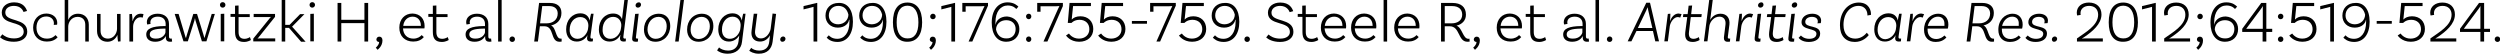 <!-- Generator: Adobe Illustrator 22.1.0, SVG Export Plug-In  -->
<svg version="1.1"
	 xmlns="http://www.w3.org/2000/svg" xmlns:xlink="http://www.w3.org/1999/xlink" xmlns:a="http://ns.adobe.com/AdobeSVGViewerExtensions/3.0/"
	 x="0px" y="0px" width="1275.3px" height="27.5px" viewBox="0 0 1275.3 27.5" style="enable-background:new 0 0 1275.3 27.5;"
	 xml:space="preserve">
<defs>
</defs>
<g>
	<path d="M7.1,3C4.5,3,2.7,4.3,2.7,6.4c0,5.1,11.2,2.4,11.2,9.8c0,3-2.6,5.1-6.8,5.1c-3.7,0-6-1.3-7.1-2.3l1.2-1.5
		c0.9,0.8,2.7,2.1,6,2.1c3.1,0,4.9-1.4,4.9-3.4c0-5.9-11.2-2.9-11.2-9.8c0-3.1,2.6-5.2,6.3-5.2c4.8,0,6.1,3,6.6,4.4l-1.8,0.5
		C11.7,5.2,10.5,3,7.1,3z"/>
	<path d="M29.2,11.7c0,0.5-0.1,0.9-0.1,0.9l-1.7,0.1c0-0.1,0.1-0.4,0.1-0.8c0-2-1.5-3.5-3.9-3.5c-3,0-5,2.2-5,5.7
		c0,3.4,2,5.6,5.3,5.6c2.4,0,3.7-1,4.4-1.8l1.1,1.1c-1.3,1.5-3.2,2.2-5.5,2.2c-4.3,0-7-2.9-7-7.1c0-4.3,2.8-7.2,6.8-7.2
		C27.1,7,29.2,9,29.2,11.7z"/>
	<path d="M45.3,12.6v8.6h-1.8v-8.6c0-2.4-1.4-4-3.9-4c-3.2,0-4.8,2.8-4.8,5v7.6h-1.8V0h1.8v10.2C35.5,8.5,37.2,7,39.8,7
		C43.2,7,45.3,9.3,45.3,12.6z"/>
	<path d="M61.5,7.1v14l-1.3,0.1c-0.2-1.2-0.3-2.7-0.3-3.4h0c-0.8,1.9-2.5,3.5-5.1,3.5c-3.3,0-5.3-2.2-5.3-5.5V7.1h1.8v8.6
		c0,2.4,1.3,4,3.8,4c3,0,4.6-2.9,4.6-5V7.1H61.5z"/>
	<path d="M73.2,7.2L72.8,9c-0.2-0.1-0.7-0.2-1.2-0.2c-2.1,0-3.7,2.4-3.7,4.8v7.6H66v-14l1.3-0.1c0.2,1.2,0.3,2.7,0.3,3.6h0.1
		c0.5-1.9,1.8-3.7,4-3.7C72.3,7,72.9,7.1,73.2,7.2z"/>
	<path d="M87.8,21.2c0,0-0.5,0.1-1.1,0.1c-1.2,0-2.1-0.6-2.1-2.1v-0.7h-0.1c-0.5,1-2,2.8-5.3,2.8c-3,0-4.6-1.5-4.6-3.7
		c0-3.1,3.2-4.2,9-4.3l0.9,0v-1.1c0-2.2-1.4-3.7-4-3.7c-2.3,0-3.8,1.1-3.8,2.9c0,0.4,0.1,0.7,0.1,0.8l-1.7,0.3c0,0-0.2-0.5-0.2-1.2
		c0-2.5,2.2-4.3,5.5-4.3c3.6,0,5.8,2,5.8,5.2v6.4c0,0.8,0.3,1.1,0.9,1.1c0.2,0,0.4,0,0.5-0.1L87.8,21.2z M84.4,16.4v-1.8l-0.9,0
		c-4.7,0.1-7.1,0.8-7.1,2.9c0,1.4,1,2.2,3.1,2.2C83,19.8,84.4,17.3,84.4,16.4z"/>
	<path d="M109.6,7.1l-4.3,14H103l-3.3-10.7c-0.1-0.3-0.2-0.8-0.2-1h-0.1c0,0.2-0.2,0.7-0.2,1l-3.4,10.7h-2.2l-4.5-14h2l3.3,11.1
		c0.1,0.5,0.3,1,0.4,1.1h0.1c0-0.1,0.2-0.7,0.3-1.1l3.4-11.1h1.9l3.4,11c0.1,0.4,0.2,1,0.3,1.2h0.1c0.1-0.1,0.2-0.7,0.4-1.2l3.3-11
		H109.6z"/>
	<path d="M113.6,3.9c-0.8,0-1.4-0.6-1.4-1.4c0-0.8,0.6-1.4,1.4-1.4c0.8,0,1.4,0.6,1.4,1.4C115,3.3,114.4,3.9,113.6,3.9z M112.6,7.1
		l1.8-0.1v14.1h-1.8V7.1z"/>
	<path d="M128,20.4c0,0-1.4,1-3.5,1c-3.3,0-4.6-1.7-4.6-5.1V8.6h-2.3V7.1h2.3V2.9l1.8-0.1v4.4h5.7v1.5h-5.7v7.6c0,2.3,0.9,3.5,3,3.5
		c1.7,0,2.8-0.9,2.8-0.9L128,20.4z"/>
	<path d="M129.2,19.7l8.4-10.4c0.3-0.3,0.4-0.5,0.6-0.6l0-0.1c-0.2,0.1-0.6,0.1-1,0.1h-7.8V7.1h10.9v1.5l-8.1,10.1
		c-0.4,0.5-0.5,0.7-0.8,0.9l0,0.1c0.2-0.1,0.5-0.1,1-0.1h8v1.5h-11.2V19.7z"/>
	<path d="M147.4,14.2h-1.9v7h-1.8V0h1.8v12.7h2.2l5.4-5.5h2.2l-6.3,6.4l6.9,7.7h-2.3L147.4,14.2z"/>
	<path d="M159.3,3.9c-0.8,0-1.4-0.6-1.4-1.4c0-0.8,0.6-1.4,1.4-1.4c0.8,0,1.4,0.6,1.4,1.4C160.7,3.3,160,3.9,159.3,3.9z M158.3,7.1
		l1.8-0.1v14.1h-1.8V7.1z"/>
	<path d="M187.8,1.5v19.7h-1.9v-9.4h-11.8v9.4h-1.9V1.5h1.9v8.6h11.8V1.5H187.8z"/>
	<path d="M193.5,18.7c1,0,1.6,0.7,1.6,1.9c0,3.1-2.5,4.8-2.5,4.8l-0.9-1.1c0,0,1.7-1.3,1.7-2.9c-0.8,0-1.4-0.5-1.4-1.3
		C192.1,19.3,192.6,18.7,193.5,18.7z"/>
	<path d="M216.6,13.3c0,0.8-0.1,1.2-0.1,1.2h-10.9c0.1,3.2,2.2,5.2,5.3,5.2c2,0,3.4-0.9,4.2-1.8l1.1,1c-1.3,1.6-3.2,2.3-5.4,2.3
		c-4.3,0-7.1-2.8-7.1-7.1c0-4.3,2.8-7.2,6.7-7.2C214.3,7,216.6,9.6,216.6,13.3z M205.7,13.2h9v-0.1c0-2.8-1.7-4.6-4.2-4.6
		C207.9,8.5,206,10.4,205.7,13.2z"/>
	<path d="M228.9,20.4c0,0-1.4,1-3.5,1c-3.3,0-4.6-1.7-4.6-5.1V8.6h-2.3V7.1h2.3V2.9l1.8-0.1v4.4h5.7v1.5h-5.7v7.6
		c0,2.3,0.9,3.5,3,3.5c1.7,0,2.8-0.9,2.8-0.9L228.9,20.4z"/>
	<path d="M250.7,21.2c0,0-0.5,0.1-1.1,0.1c-1.2,0-2.1-0.6-2.1-2.1v-0.7h-0.1c-0.5,1-2,2.8-5.3,2.8c-3,0-4.6-1.5-4.6-3.7
		c0-3.1,3.2-4.2,9-4.3l0.9,0v-1.1c0-2.2-1.4-3.7-4-3.7c-2.3,0-3.8,1.1-3.8,2.9c0,0.4,0.1,0.7,0.1,0.8l-1.7,0.3c0,0-0.2-0.5-0.2-1.2
		c0-2.5,2.2-4.3,5.5-4.3c3.6,0,5.8,2,5.8,5.2v6.4c0,0.8,0.3,1.1,0.9,1.1c0.2,0,0.4,0,0.5-0.1L250.7,21.2z M247.4,16.4v-1.8l-0.9,0
		c-4.7,0.1-7.1,0.8-7.1,2.9c0,1.4,1,2.2,3.1,2.2C246,19.8,247.4,17.3,247.4,16.4z"/>
	<path d="M254.1,0h1.8v21.2h-1.8V0z"/>
	<path d="M261.3,18.6c0.8,0,1.4,0.6,1.4,1.4s-0.6,1.4-1.4,1.4s-1.4-0.6-1.4-1.4S260.6,18.6,261.3,18.6z"/>
	<path d="M286.5,19.7l0,1.5c0,0-0.5,0.1-1.1,0.1c-4.8,0-2.5-7.9-7.7-7.9h-2.3l-1,7.8h-1.9L275,1.5h5.5c3.7,0,5.9,1.8,5.9,5.1
		c0,3.5-2.2,5.7-5.3,6.4c2.7,1.1,2.2,6.7,4.9,6.7C286.3,19.8,286.5,19.7,286.5,19.7z M278.9,11.9c3.1,0,5.6-1.8,5.6-5
		c0-2.4-1.6-3.8-4.3-3.8h-3.6l-1.1,8.8H278.9z"/>
	<path d="M301.2,18.6c-0.1,0.8,0.1,1.1,0.8,1.1c0.1,0,0.3,0,0.5-0.1l-0.1,1.5c0,0-0.6,0.1-1.1,0.1c-1.2,0-2-0.6-1.8-2.1l0.2-1.2h0
		c-1,1.9-2.9,3.3-5.5,3.3c-3.3,0-5.4-2.4-5.4-6.2c0-4.8,3.1-8.2,7.3-8.2c2.7,0,4.3,1.6,4.7,3.7h0c0.1-0.9,0.4-2.4,0.7-3.5h1.3
		L301.2,18.6L301.2,18.6z M294.6,19.8c2.9,0,4.8-2.6,5.3-4.7l0.1-0.7l0.1-0.8l0,0.1c0.3-2.2-0.9-5-4.1-5c-3.1,0-5.4,2.7-5.4,6.5
		C290.5,17.9,292.1,19.8,294.6,19.8L294.6,19.8z"/>
	<path d="M318,18.6c-0.1,0.8,0.1,1.1,0.8,1.1c0.1,0,0.3,0,0.5-0.1l-0.1,1.5c0,0-0.6,0.1-1.1,0.1c-1.2,0-2-0.6-1.8-2.1l0.2-1.2h-0.1
		c-1,1.9-2.9,3.3-5.5,3.3c-3.3,0-5.4-2.4-5.4-6.1c0-4.9,3.1-8.2,7.3-8.2c2.4,0,3.9,1.2,4.5,2.9l1.2-9.8h1.8L318,18.6L318,18.6z
		 M311.4,19.8c3.1,0,5-2.9,5.3-5v0l0.2-1.3c0.3-2.2-1-4.9-4.1-4.9c-3.1,0-5.4,2.7-5.4,6.5C307.3,17.9,308.8,19.8,311.4,19.8
		L311.4,19.8z"/>
	<path d="M324.4,18.9c-0.1,0.6,0.2,0.8,0.6,0.8c0.2,0,0.4,0,0.5-0.1l-0.1,1.6c-0.3,0.1-0.6,0.1-1.2,0.1c-1.3,0-1.9-0.7-1.7-2
		L324,7.1l1.8-0.1L324.4,18.9z M327,2.4c0,0.9-0.8,1.5-1.6,1.5c-0.7,0-1.2-0.5-1.2-1.2c0-0.8,0.8-1.5,1.6-1.5
		C326.5,1.1,327,1.7,327,2.4L327,2.4z"/>
	<path d="M336.1,7c3.6,0,5.8,2.5,5.8,6.2c0,4.8-3.2,8.1-7.6,8.1c-3.6,0-5.8-2.5-5.8-6.2C328.5,10.4,331.7,7,336.1,7L336.1,7z
		 M334.5,19.8c3.2,0,5.6-2.7,5.6-6.4c0-2.9-1.6-4.8-4.2-4.8c-3.2,0-5.6,2.8-5.6,6.5C330.4,17.9,331.9,19.8,334.5,19.8L334.5,19.8z"
		/>
	<path d="M347.1,0h1.8l-2.7,21.2h-1.8L347.1,0z"/>
	<path d="M358.1,7c3.6,0,5.8,2.5,5.8,6.2c0,4.8-3.2,8.1-7.6,8.1c-3.6,0-5.8-2.5-5.8-6.2C350.5,10.4,353.7,7,358.1,7L358.1,7z
		 M362.1,13.4c0-2.9-1.6-4.8-4.2-4.8c-3.2,0-5.6,2.8-5.6,6.5c0,2.9,1.6,4.8,4.2,4.8C359.7,19.8,362.1,17.1,362.1,13.4z"/>
	<path d="M380.3,7.1l-1.8,14.3c-0.4,3.7-3.2,6-7.3,6c-3.1,0-4.8-1.2-5.4-1.7l1-1.5c0.8,0.8,2.5,1.6,4.6,1.6c3,0,4.9-1.6,5.3-4.5
		l0.4-3.2c-1.1,1.8-2.9,3.1-5.3,3.1c-3.3,0-5.4-2.4-5.4-6.2c0-4.8,3.1-8.2,7.3-8.2c2.7,0,4.3,1.6,4.7,3.7h0c0.1-0.9,0.4-2.4,0.7-3.5
		H380.3z M372.3,19.8c3,0,4.9-2.7,5.3-4.8l0.2-1.7c0.2-2.1-1-4.8-4.1-4.8c-3.1,0-5.4,2.7-5.4,6.5C368.2,17.9,369.7,19.8,372.3,19.8
		L372.3,19.8z"/>
	<path d="M395.9,7.1l-1.8,14.3c-0.5,3.6-2.8,6-7,6c-2.8,0-4.3-1.1-4.9-1.5l1-1.5c0.8,0.8,2.3,1.4,4.1,1.4c3.1,0,4.8-1.6,5.1-4.5
		l0.4-3.3h0c-1,1.8-2.7,3.2-5.1,3.2c-3.2,0-4.8-2.2-4.3-5.6l1.1-8.6h1.8l-1.1,8.6c-0.3,2.4,0.8,4,3,4c2.7,0,4.5-2.7,4.9-4.8l1-7.9
		L395.9,7.1z"/>
	<path d="M398,20.1c0-0.8,0.7-1.5,1.5-1.5c0.7,0,1.2,0.6,1.2,1.2c0,0.8-0.7,1.5-1.5,1.5C398.5,21.4,398,20.8,398,20.1L398,20.1z"/>
	<path d="M415,3.5l-5.1,1.3V3.1l6.7-1.6h0.3v19.7H415V3.5z"/>
	<path d="M435.1,11.1c0,6.4-3.1,10.3-7.9,10.3c-3.5,0-5-1.7-5.5-2.2l1.1-1.2c0.3,0.4,1.6,1.8,4.3,1.8c3.7,0,6.2-3.2,6.2-8.5
		c0-0.4,0-0.8,0-1.2l-0.2,0c-0.2,1.7-2,4-5.7,4c-3.7,0-6.3-2.5-6.3-6.1c0-3.9,2.7-6.5,6.7-6.5C432.1,1.3,435.1,4.7,435.1,11.1z
		 M432.8,7.5c-0.7-2.9-2.4-4.5-5.2-4.5c-2.8,0-4.8,2-4.8,4.9c0,2.6,1.9,4.5,4.8,4.5C430.7,12.3,432.7,10.2,432.8,7.5z"/>
	<path d="M452.2,11.1c0,6.4-3.1,10.3-7.9,10.3c-3.4,0-5-1.7-5.5-2.2l1.1-1.2c0.3,0.4,1.6,1.8,4.3,1.8c3.7,0,6.2-3.2,6.2-8.5
		c0-0.4,0-0.8,0-1.2l-0.1,0c-0.2,1.7-2,4-5.7,4c-3.7,0-6.3-2.5-6.3-6.1c0-3.9,2.7-6.5,6.7-6.5C449.2,1.3,452.2,4.7,452.2,11.1z
		 M450,7.5c-0.7-2.9-2.4-4.5-5.2-4.5c-2.8,0-4.8,2-4.8,4.9c0,2.6,1.9,4.5,4.8,4.5C447.9,12.3,449.9,10.2,450,7.5z"/>
	<path d="M455.5,11.4c0-6.7,2.7-10.1,7.4-10.1c4.7,0,7.5,3.5,7.5,10.1c0,6.5-2.8,9.9-7.5,9.9C458.3,21.4,455.5,18,455.5,11.4z
		 M468.5,11.4c0-5.6-2.1-8.5-5.6-8.5c-3.5,0-5.5,2.9-5.5,8.5c0,5.5,2,8.2,5.5,8.2C466.5,19.7,468.5,16.9,468.5,11.4z"/>
	<path d="M475.8,18.7c1,0,1.6,0.7,1.6,1.9c0,3.1-2.5,4.8-2.5,4.8l-0.9-1.1c0,0,1.7-1.3,1.7-2.9c-0.8,0-1.4-0.5-1.4-1.3
		C474.4,19.3,474.9,18.7,475.8,18.7z M475.9,7c0.8,0,1.4,0.6,1.4,1.4s-0.6,1.4-1.4,1.4s-1.4-0.6-1.4-1.4S475.2,7,475.9,7z"/>
	<path d="M485.3,3.5l-5.1,1.3V3.1l6.7-1.6h0.3v19.7h-1.9V3.5z"/>
	<path d="M503.9,3.1L496,21.2h-1.9l7.4-16.6c0.3-0.7,0.6-1.3,0.7-1.4l-0.1-0.1c-0.3,0-1,0.1-1.7,0.1h-7.8V6h-1.7V1.5h13.1V3.1z"/>
	<path d="M520,14.8c0,3.9-2.7,6.5-6.7,6.5c-4.4,0-7.4-3.4-7.4-9.8s3.3-10.3,8.1-10.3c3.4,0,5,1.7,5.5,2.2l-1.1,1.2
		c-0.3-0.4-1.6-1.8-4.3-1.8c-3.7,0-6.3,3.2-6.3,8.5c0,0.4,0,0.8,0,1.2l0.1,0c0.2-1.7,2-4.1,5.8-4.1C517.4,8.7,520,11.2,520,14.8z
		 M518.1,14.8c0-2.7-1.9-4.5-4.8-4.5c-3.1,0-5.2,2.1-5.2,4.8c0.7,2.9,2.4,4.5,5.2,4.5C516.2,19.7,518.1,17.8,518.1,14.8z"/>
	<path d="M524.8,7c0.8,0,1.3,0.6,1.3,1.4s-0.6,1.4-1.3,1.4s-1.4-0.6-1.4-1.4S524,7,524.8,7z M524.8,18.6c0.8,0,1.3,0.6,1.3,1.4
		s-0.6,1.4-1.3,1.4s-1.4-0.6-1.4-1.4S524,18.6,524.8,18.6z"/>
	<path d="M542.2,3.1l-7.9,18.1h-2l7.4-16.6c0.3-0.7,0.6-1.3,0.7-1.4l-0.1-0.1c-0.3,0-1,0.1-1.7,0.1h-7.8V6h-1.7V1.5h13.1V3.1z"/>
	<path d="M556.5,1.5v1.6h-9.1l-0.7,6.8l0.1,0c0.7-0.8,2.2-1.6,4.3-1.6c4,0,6.6,2.6,6.6,6.5c0,3.9-2.9,6.5-7.2,6.5
		c-4.7,0-6.7-3.2-6.7-3.2l1.5-1c0,0,1.6,2.6,5.1,2.6c3.1,0,5.3-1.9,5.3-4.8c0-2.9-2-4.8-5-4.8c-2.8,0-4.1,1.6-4.1,1.6h-1.9l0.9-10.2
		H556.5z"/>
	<path d="M572.9,1.5v1.6h-9.1l-0.7,6.8l0.1,0c0.7-0.8,2.2-1.6,4.3-1.6c4,0,6.6,2.6,6.6,6.5c0,3.9-2.9,6.5-7.2,6.5
		c-4.7,0-6.7-3.2-6.7-3.2l1.5-1c0,0,1.6,2.6,5.1,2.6c3.1,0,5.3-1.9,5.3-4.8c0-2.9-2-4.8-5-4.8c-2.8,0-4.1,1.6-4.1,1.6h-1.9l0.9-10.2
		H572.9z"/>
	<path d="M577.4,10.7h7.7v1.4h-7.7V10.7z"/>
	<path d="M599.7,3.1l-7.9,18.1h-1.9l7.4-16.6c0.3-0.7,0.6-1.3,0.7-1.4l-0.1-0.1c-0.3,0-1,0.1-1.7,0.1h-7.8V6h-1.7V1.5h13.1V3.1z"/>
	<path d="M614.1,1.5v1.6h-9.1l-0.7,6.8l0.1,0c0.7-0.8,2.2-1.6,4.3-1.6c4,0,6.6,2.6,6.6,6.5c0,3.9-2.9,6.5-7.2,6.5
		c-4.7,0-6.7-3.2-6.7-3.2l1.5-1c0,0,1.6,2.6,5.1,2.6c3.1,0,5.3-1.9,5.3-4.8c0-2.9-2-4.8-5-4.8c-2.8,0-4.1,1.6-4.1,1.6h-1.9l0.9-10.2
		H614.1z"/>
	<path d="M632.2,11.1c0,6.4-3.1,10.3-8,10.3c-3.4,0-5-1.7-5.5-2.2l1.1-1.2c0.3,0.4,1.6,1.8,4.3,1.8c3.7,0,6.2-3.2,6.2-8.5
		c0-0.4,0-0.8,0-1.2l-0.2,0c-0.2,1.7-2,4-5.7,4c-3.7,0-6.3-2.5-6.3-6.1c0-3.9,2.7-6.5,6.7-6.5C629.2,1.3,632.2,4.7,632.2,11.1z
		 M629.9,7.5c-0.7-2.9-2.4-4.5-5.2-4.5c-2.8,0-4.8,2-4.8,4.9c0,2.6,1.9,4.5,4.8,4.5C627.8,12.3,629.8,10.2,629.9,7.5z"/>
	<path d="M636.2,18.6c0.8,0,1.4,0.6,1.4,1.4s-0.6,1.4-1.4,1.4s-1.4-0.6-1.4-1.4S635.4,18.6,636.2,18.6z"/>
	<path d="M653,3c-2.6,0-4.4,1.4-4.4,3.5c0,5.1,11.2,2.4,11.2,9.8c0,3-2.6,5.1-6.8,5.1c-3.7,0-6-1.3-7.1-2.3l1.2-1.5
		c0.9,0.8,2.7,2.1,6,2.1c3.1,0,4.9-1.4,4.9-3.4c0-5.9-11.2-2.9-11.2-9.8c0-3.1,2.6-5.2,6.3-5.2c4.8,0,6.1,3,6.6,4.4l-1.8,0.5
		C657.5,5.2,656.3,3,653,3z"/>
	<path d="M672.5,20.4c0,0-1.4,1-3.5,1c-3.3,0-4.6-1.7-4.6-5.1V8.6H662V7.1h2.3V2.9l1.8-0.1v4.4h5.7v1.5h-5.7v7.6
		c0,2.3,0.9,3.5,3,3.5c1.7,0,2.8-0.9,2.8-0.9L672.5,20.4z"/>
	<path d="M686.7,13.3c0,0.8-0.1,1.2-0.1,1.2h-10.9c0.2,3.2,2.2,5.2,5.3,5.2c2,0,3.4-0.9,4.2-1.8l1.1,1c-1.3,1.6-3.2,2.3-5.4,2.3
		c-4.4,0-7.1-2.8-7.1-7.1c0-4.3,2.8-7.2,6.7-7.2C684.3,7,686.7,9.6,686.7,13.3z M675.8,13.2h9v-0.1c0-2.8-1.7-4.6-4.2-4.6
		C678,8.5,676.1,10.4,675.8,13.2z"/>
	<path d="M702.1,13.3c0,0.8-0.1,1.2-0.1,1.2h-10.9c0.1,3.2,2.2,5.2,5.3,5.2c2,0,3.4-0.9,4.2-1.8l1.1,1c-1.3,1.6-3.2,2.3-5.4,2.3
		c-4.4,0-7.1-2.8-7.1-7.1c0-4.3,2.8-7.2,6.7-7.2C699.8,7,702.1,9.6,702.1,13.3z M691.2,13.2h9v-0.1c0-2.8-1.7-4.6-4.2-4.6
		C693.5,8.5,691.6,10.4,691.2,13.2z"/>
	<path d="M705.8,0h1.8v21.2h-1.8V0z"/>
	<path d="M724.1,13.3c0,0.8-0.1,1.2-0.1,1.2h-10.9c0.1,3.2,2.2,5.2,5.3,5.2c2,0,3.4-0.9,4.2-1.8l1.1,1c-1.3,1.6-3.2,2.3-5.4,2.3
		c-4.3,0-7.1-2.8-7.1-7.1c0-4.3,2.8-7.2,6.7-7.2C721.8,7,724.1,9.6,724.1,13.3z M713.2,13.2h9v-0.1c0-2.8-1.7-4.6-4.2-4.6
		C715.4,8.5,713.5,10.4,713.2,13.2z"/>
	<path d="M749.7,21.2c0,0-0.5,0.1-1.1,0.1c-5,0-3.7-7.9-9.1-7.9H737v7.8h-1.9V1.5h5.8c4.3,0,6.9,2,6.9,6c0,3-2,4.9-4.8,5.6
		c3,1.1,3.2,6.7,6.1,6.7c0.3,0,0.5-0.1,0.5-0.1L749.7,21.2z M740.6,11.9c3,0,5.3-1.6,5.3-4.4c0-2.8-1.9-4.4-5.1-4.4H737v8.8H740.6z"
		/>
	<path d="M753.3,18.7c1,0,1.6,0.7,1.6,1.9c0,3.1-2.5,4.8-2.5,4.8l-0.9-1.1c0,0,1.7-1.3,1.7-2.9c-0.8,0-1.4-0.5-1.4-1.3
		C751.9,19.3,752.4,18.7,753.3,18.7z"/>
	<path d="M776.4,13.3c0,0.8-0.1,1.2-0.1,1.2h-10.9c0.2,3.2,2.2,5.2,5.3,5.2c2,0,3.4-0.9,4.2-1.8l1.1,1c-1.3,1.6-3.2,2.3-5.4,2.3
		c-4.4,0-7.1-2.8-7.1-7.1c0-4.3,2.8-7.2,6.7-7.2C774.1,7,776.4,9.6,776.4,13.3z M765.5,13.2h9v-0.1c0-2.8-1.7-4.6-4.2-4.6
		C767.7,8.5,765.8,10.4,765.5,13.2z"/>
	<path d="M788.7,20.4c0,0-1.4,1-3.5,1c-3.3,0-4.6-1.7-4.6-5.1V8.6h-2.3V7.1h2.3V2.9l1.8-0.1v4.4h5.7v1.5h-5.7v7.6
		c0,2.3,0.9,3.5,3,3.5c1.7,0,2.8-0.9,2.8-0.9L788.7,20.4z"/>
	<path d="M810.6,21.2c0,0-0.5,0.1-1.1,0.1c-1.2,0-2.1-0.6-2.1-2.1v-0.7h-0.1c-0.5,1-2,2.8-5.3,2.8c-3,0-4.6-1.5-4.6-3.7
		c0-3.1,3.2-4.2,9-4.3l0.9,0v-1.1c0-2.2-1.4-3.7-4-3.7c-2.3,0-3.8,1.1-3.8,2.9c0,0.4,0.1,0.7,0.1,0.8l-1.7,0.3c0,0-0.2-0.5-0.2-1.2
		c0-2.5,2.2-4.3,5.5-4.3c3.6,0,5.8,2,5.8,5.2v6.4c0,0.8,0.3,1.1,0.9,1.1c0.2,0,0.4,0,0.5-0.1L810.6,21.2z M807.2,16.4v-1.8l-0.9,0
		c-4.7,0.1-7.1,0.8-7.1,2.9c0,1.4,1,2.2,3.1,2.2C805.8,19.8,807.2,17.3,807.2,16.4z"/>
	<path d="M813.9,0h1.8v21.2h-1.8V0z"/>
	<path d="M821.1,18.6c0.8,0,1.4,0.6,1.4,1.4s-0.6,1.4-1.4,1.4s-1.4-0.6-1.4-1.4S820.4,18.6,821.1,18.6z"/>
	<path d="M843.2,15.8h-8.4l-2.6,5.3h-1.9l9.5-19.7h1.9l4.6,19.7h-1.9L843.2,15.8z M842.9,14.3l-2.1-9c-0.1-0.4-0.2-0.9-0.3-1.5h-0.1
		c-0.2,0.5-0.4,1-0.6,1.5l-4.3,9H842.9z"/>
	<path d="M857.8,7.2L857.1,9c-0.2-0.1-0.7-0.3-1.2-0.3c-1.9,0-3.7,2.3-4.1,4.6l-1,7.8h-1.8l1.8-14l1.3-0.1c0,1.2-0.1,2.7-0.2,3.6
		h0.1c0.7-1.9,2.2-3.7,4.3-3.7C856.8,7,857.4,7.1,857.8,7.2z"/>
	<path d="M861.6,16.2c-0.3,2.4,0.4,3.6,2.3,3.6c1.6,0,2.7-0.9,2.7-0.9l0.4,1.5c0,0-1.4,1-3.5,1c-3.1,0-4.2-1.7-3.8-5.1l1-7.6h-2.2
		l0.2-1.5h2.2l0.5-4.3l1.8-0.1l-0.5,4.4h5.4l-0.2,1.5h-5.4L861.6,16.2z"/>
	<path d="M882.1,19.7c0.2,0,0.4,0,0.5-0.1l-0.1,1.6c-0.3,0.1-0.6,0.1-1.3,0.1c-1.3,0-1.9-0.9-1.8-2.2l0.8-6.5
		c0.3-2.4-0.8-4.1-3.1-4.1c-2.8,0-4.7,2.5-5.1,4.6l-1,8h-1.8L871.9,0h1.8l-1.3,10.2h0c1-1.8,2.8-3.2,5.3-3.2c3.2,0,4.9,2.3,4.5,5.6
		l-0.8,6.2C881.3,19.4,881.6,19.7,882.1,19.7L882.1,19.7z"/>
	<path d="M894.3,7.2L893.6,9c-0.2-0.1-0.7-0.3-1.2-0.3c-1.9,0-3.7,2.3-4.1,4.6l-1,7.8h-1.8l1.8-14l1.3-0.1c0,1.2-0.1,2.7-0.2,3.6
		h0.1c0.7-1.9,2.2-3.7,4.3-3.7C893.3,7,893.9,7.1,894.3,7.2z"/>
	<path d="M897,18.9c-0.1,0.6,0.2,0.8,0.6,0.8c0.2,0,0.4,0,0.5-0.1l-0.1,1.6c-0.3,0.1-0.6,0.1-1.2,0.1c-1.3,0-1.9-0.7-1.7-2l1.5-12.2
		l1.8-0.1L897,18.9z M899.6,2.4c0,0.9-0.8,1.5-1.6,1.5c-0.7,0-1.2-0.5-1.2-1.2c0-0.8,0.8-1.5,1.6-1.5C899.1,1.1,899.6,1.7,899.6,2.4
		L899.6,2.4z"/>
	<path d="M904.4,16.2c-0.3,2.4,0.4,3.6,2.3,3.6c1.6,0,2.7-0.9,2.7-0.9l0.4,1.5c0,0-1.4,1-3.5,1c-3.1,0-4.2-1.7-3.8-5.1l1-7.6h-2.2
		l0.2-1.5h2.2l0.5-4.3l1.8-0.1l-0.5,4.4h5.4l-0.2,1.5h-5.4L904.4,16.2z"/>
	<path d="M914.2,18.9c-0.1,0.6,0.2,0.8,0.6,0.8c0.2,0,0.4,0,0.5-0.1l-0.1,1.6c-0.3,0.1-0.6,0.1-1.2,0.1c-1.3,0-1.9-0.7-1.7-2
		l1.5-12.2l1.8-0.1L914.2,18.9z M916.8,2.4c0,0.9-0.8,1.5-1.6,1.5c-0.7,0-1.2-0.5-1.2-1.2c0-0.8,0.8-1.5,1.6-1.5
		C916.3,1.1,916.8,1.7,916.8,2.4L916.8,2.4z"/>
	<path d="M927.1,11.9c0.1-0.2,0.2-0.6,0.2-1c0-1.5-1.2-2.3-3-2.3c-2.1,0-3.4,1.1-3.4,2.6c0,3.3,7.6,1.3,7.6,5.9
		c0,2.7-2.3,4.3-5.8,4.3c-3.4,0-4.8-1.6-5.2-2.1l1.2-1.2c0.3,0.4,1.7,1.7,4.2,1.7c2.4,0,3.7-1,3.7-2.6c0-3.1-7.6-1.5-7.6-5.9
		c0-2.5,2.3-4.3,5.5-4.3c2.7,0,4.5,1.4,4.5,3.5c0,0.7-0.2,1.3-0.2,1.3L927.1,11.9L927.1,11.9z"/>
	<path d="M948.2,1.3c5.2,0,6.4,4.1,6.2,6.3l-1.8,0.3C952.7,6.4,952,3,948,3c-4.1,0-7.6,3.7-7.6,9.7c0,4.7,2.5,7,6,7
		c2.9,0,4.9-1.8,5.9-3l1,1.2c-0.7,0.9-3.1,3.5-7.1,3.5c-4.7,0-7.6-3.1-7.6-8.4C938.5,5.9,942.8,1.3,948.2,1.3L948.2,1.3z"/>
	<path d="M968.5,18.6c-0.1,0.8,0.1,1.1,0.8,1.1c0.1,0,0.3,0,0.5-0.1l-0.1,1.5c0,0-0.6,0.1-1.1,0.1c-1.2,0-2-0.6-1.8-2.1l0.2-1.2h0
		c-1,1.9-2.9,3.3-5.5,3.3c-3.3,0-5.4-2.4-5.4-6.2c0-4.8,3.1-8.2,7.3-8.2c2.7,0,4.3,1.6,4.7,3.7h0c0.1-0.9,0.4-2.4,0.7-3.5h1.3
		L968.5,18.6L968.5,18.6z M967.1,15.1l0.1-0.7l0.1-0.8l0,0.1c0.3-2.2-0.9-5-4.1-5c-3.1,0-5.4,2.7-5.4,6.5c0,2.9,1.5,4.8,4,4.8
		C964.8,19.8,966.7,17.2,967.1,15.1z"/>
	<path d="M981.5,7.2L980.8,9c-0.2-0.1-0.7-0.3-1.2-0.3c-1.9,0-3.7,2.3-4.1,4.6l-1,7.8h-1.8l1.8-14l1.3-0.1c0,1.2-0.1,2.7-0.2,3.6
		h0.1c0.7-1.9,2.2-3.7,4.3-3.7C980.5,7,981.1,7.1,981.5,7.2z"/>
	<path d="M988.8,7c3.2,0,5.1,2.3,5.1,5.5c0,1.2-0.3,2.1-0.3,2.1h-10.3c0,0.2,0,0.3,0,0.5c0,2.9,1.6,4.8,4.4,4.8
		c1.9,0,3.3-0.9,4.2-1.8l1,1c-1.4,1.6-3.3,2.3-5.5,2.3c-3.7,0-5.9-2.5-5.9-6.1C981.4,10.4,984.6,7,988.8,7L988.8,7z M988.6,8.5
		c-2.5,0-4.5,1.9-5.2,4.7h8.5c0-0.2,0-0.5,0-0.8C992,10,990.7,8.5,988.6,8.5L988.6,8.5z"/>
	<path d="M1017.2,19.7l0,1.5c0,0-0.5,0.1-1.1,0.1c-4.8,0-2.5-7.9-7.7-7.9h-2.3l-1,7.8h-1.9l2.5-19.7h5.5c3.7,0,5.9,1.8,5.9,5.1
		c0,3.5-2.2,5.7-5.3,6.4c2.7,1.1,2.2,6.7,4.9,6.7C1017,19.8,1017.2,19.7,1017.2,19.7z M1009.6,11.9c3.1,0,5.6-1.8,5.6-5
		c0-2.4-1.6-3.8-4.3-3.8h-3.6l-1.1,8.8H1009.6z"/>
	<path d="M1026.7,7c3.2,0,5.1,2.3,5.1,5.5c0,1.2-0.3,2.1-0.3,2.1h-10.3c0,0.2,0,0.3,0,0.5c0,2.9,1.6,4.8,4.4,4.8
		c1.9,0,3.3-0.9,4.2-1.8l1,1c-1.4,1.6-3.3,2.3-5.5,2.3c-3.7,0-5.9-2.5-5.9-6.1C1019.3,10.4,1022.6,7,1026.7,7L1026.7,7z M1026.5,8.5
		c-2.5,0-4.5,1.9-5.2,4.7h8.5c0-0.2,0-0.5,0-0.8C1030,10,1028.7,8.5,1026.5,8.5L1026.5,8.5z"/>
	<path d="M1042.8,11.9c0.1-0.2,0.2-0.6,0.2-1c0-1.5-1.2-2.3-3-2.3c-2.1,0-3.4,1.1-3.4,2.6c0,3.3,7.6,1.3,7.6,5.9
		c0,2.7-2.3,4.3-5.8,4.3c-3.4,0-4.8-1.6-5.2-2.1l1.2-1.2c0.3,0.4,1.7,1.7,4.2,1.7c2.4,0,3.7-1,3.7-2.6c0-3.1-7.6-1.5-7.6-5.9
		c0-2.5,2.3-4.3,5.5-4.3c2.7,0,4.5,1.4,4.5,3.5c0,0.7-0.2,1.3-0.2,1.3L1042.8,11.9L1042.8,11.9z"/>
	<path d="M1046.7,20.1c0-0.8,0.7-1.5,1.5-1.5c0.7,0,1.2,0.6,1.2,1.2c0,0.8-0.7,1.5-1.5,1.5C1047.2,21.4,1046.7,20.8,1046.7,20.1
		L1046.7,20.1z"/>
	<path d="M1063.7,19.6h9v1.6h-13.2v-1.6c4.3-3.1,10.8-6.6,10.8-12.1c0-2.7-1.7-4.5-4.6-4.5c-2.6,0-4.4,1.5-4.4,3.7
		c0,0.5,0.1,0.8,0.1,0.9l-1.8,0.3c0-0.1-0.2-0.5-0.2-1.4c0-3.1,2.5-5.2,6.2-5.2c4,0,6.4,2.4,6.4,6.1c0,4.9-4.7,8.7-8.5,11.3
		c-0.5,0.3-1.1,0.7-1.4,0.9l0.1,0.1C1062.5,19.6,1063.1,19.6,1063.7,19.6z"/>
	<path d="M1075.7,11.4c0-6.7,2.7-10.1,7.4-10.1c4.7,0,7.5,3.5,7.5,10.1c0,6.5-2.8,9.9-7.5,9.9C1078.4,21.4,1075.7,18,1075.7,11.4z
		 M1088.7,11.4c0-5.6-2.1-8.5-5.6-8.5c-3.5,0-5.5,2.9-5.5,8.5c0,5.5,2,8.2,5.5,8.2C1086.6,19.7,1088.7,16.9,1088.7,11.4z"/>
	<path d="M1097.8,3.5l-5.1,1.3V3.1l6.7-1.6h0.3v19.7h-1.9V3.5z"/>
	<path d="M1108.2,19.6h9v1.6H1104v-1.6c4.3-3.1,10.8-6.6,10.8-12.1c0-2.7-1.7-4.5-4.6-4.5c-2.6,0-4.4,1.5-4.4,3.7
		c0,0.5,0.1,0.8,0.1,0.9l-1.8,0.3c0-0.1-0.2-0.5-0.2-1.4c0-3.1,2.5-5.2,6.2-5.2c4,0,6.4,2.4,6.4,6.1c0,4.9-4.7,8.7-8.5,11.3
		c-0.4,0.3-1.1,0.7-1.4,0.9l0.1,0.1C1106.9,19.6,1107.6,19.6,1108.2,19.6z"/>
	<path d="M1122.2,18.7c1,0,1.6,0.7,1.6,1.9c0,3.1-2.5,4.8-2.5,4.8l-0.9-1.1c0,0,1.7-1.3,1.7-2.9c-0.8,0-1.4-0.5-1.4-1.3
		C1120.7,19.3,1121.3,18.7,1122.2,18.7z M1122.3,7c0.8,0,1.4,0.6,1.4,1.4s-0.6,1.4-1.4,1.4s-1.4-0.6-1.4-1.4S1121.6,7,1122.3,7z"/>
	<path d="M1141.7,14.8c0,3.9-2.7,6.5-6.7,6.5c-4.4,0-7.4-3.4-7.4-9.8s3.3-10.3,8.1-10.3c3.4,0,5,1.7,5.5,2.2l-1.1,1.2
		c-0.3-0.4-1.6-1.8-4.3-1.8c-3.7,0-6.3,3.2-6.3,8.5c0,0.4,0,0.8,0,1.2l0.1,0c0.2-1.7,2-4.1,5.8-4.1
		C1139.1,8.7,1141.7,11.2,1141.7,14.8z M1139.8,14.8c0-2.7-1.9-4.5-4.8-4.5c-3.1,0-5.2,2.1-5.2,4.8c0.7,2.9,2.4,4.5,5.2,4.5
		C1137.9,19.7,1139.8,17.8,1139.8,14.8z"/>
	<path d="M1156.1,14.7h3v1.6h-3v4.9h-1.9v-4.9h-10.4v-1.6l9.7-13.2h2.6V14.7z M1154.3,4.6c0-0.5,0-1.1,0.1-1.4l-0.1,0
		c-0.1,0.1-0.6,0.9-0.9,1.3l-6.4,8.6c-0.4,0.5-0.9,1.3-1.1,1.5l0,0.1c0.2,0,1,0,1.5,0h6.9V4.6z"/>
	<path d="M1163.4,7c0.8,0,1.4,0.6,1.4,1.4s-0.6,1.4-1.4,1.4s-1.4-0.6-1.4-1.4S1162.7,7,1163.4,7z M1163.4,18.6
		c0.8,0,1.4,0.6,1.4,1.4s-0.6,1.4-1.4,1.4s-1.4-0.6-1.4-1.4S1162.7,18.6,1163.4,18.6z"/>
	<path d="M1180.5,1.5v1.6h-9.1l-0.7,6.8l0.1,0c0.7-0.8,2.2-1.6,4.3-1.6c4,0,6.6,2.6,6.6,6.5c0,3.9-2.9,6.5-7.2,6.5
		c-4.7,0-6.7-3.2-6.7-3.2l1.5-1c0,0,1.6,2.6,5.1,2.6c3.1,0,5.3-1.9,5.3-4.8c0-2.9-2-4.8-5-4.8c-2.8,0-4.1,1.6-4.1,1.6h-1.9l0.9-10.2
		H1180.5z"/>
	<path d="M1188.7,3.5l-5.1,1.3V3.1l6.7-1.6h0.3v19.7h-1.9V3.5z"/>
	<path d="M1208.8,11.1c0,6.4-3.1,10.3-7.9,10.3c-3.4,0-5-1.7-5.5-2.2l1.1-1.2c0.3,0.4,1.6,1.8,4.3,1.8c3.7,0,6.2-3.2,6.2-8.5
		c0-0.4,0-0.8,0-1.2l-0.1,0c-0.2,1.7-2,4-5.7,4c-3.7,0-6.3-2.5-6.3-6.1c0-3.9,2.7-6.5,6.7-6.5C1205.8,1.3,1208.8,4.7,1208.8,11.1z
		 M1206.5,7.5c-0.7-2.9-2.4-4.5-5.2-4.5c-2.8,0-4.8,2-4.8,4.9c0,2.6,1.9,4.5,4.8,4.5C1204.4,12.3,1206.4,10.2,1206.5,7.5z"/>
	<path d="M1212.4,10.7h7.7v1.4h-7.7V10.7z"/>
	<path d="M1235.8,1.5v1.6h-9.1l-0.7,6.8l0.1,0c0.7-0.8,2.2-1.6,4.3-1.6c4,0,6.6,2.6,6.6,6.5c0,3.9-2.9,6.5-7.2,6.5
		c-4.7,0-6.7-3.2-6.7-3.2l1.5-1c0,0,1.6,2.6,5.1,2.6c3.1,0,5.3-1.9,5.3-4.8c0-2.9-2-4.8-5-4.8c-2.8,0-4.1,1.6-4.1,1.6h-1.9l0.9-10.2
		H1235.8z"/>
	<path d="M1244,19.6h9v1.6h-13.2v-1.6c4.3-3.1,10.8-6.6,10.8-12.1c0-2.7-1.7-4.5-4.6-4.5c-2.6,0-4.4,1.5-4.4,3.7
		c0,0.5,0.1,0.8,0.1,0.9l-1.8,0.3c0-0.1-0.2-0.5-0.2-1.4c0-3.1,2.5-5.2,6.2-5.2c4,0,6.4,2.4,6.4,6.1c0,4.9-4.7,8.7-8.5,11.3
		c-0.4,0.3-1.1,0.7-1.4,0.9l0.1,0.1C1242.8,19.6,1243.4,19.6,1244,19.6z"/>
	<path d="M1267.2,14.7h3v1.6h-3v4.9h-1.9v-4.9h-10.4v-1.6l9.7-13.2h2.6V14.7z M1265.3,4.6c0-0.5,0-1.1,0.1-1.4l-0.1,0
		c-0.1,0.1-0.6,0.9-0.9,1.3l-6.4,8.6c-0.4,0.5-0.9,1.3-1.1,1.5l0,0.1c0.2,0,1,0,1.5,0h6.9V4.6z"/>
	<path d="M1274,18.6c0.8,0,1.4,0.6,1.4,1.4s-0.6,1.4-1.4,1.4c-0.7,0-1.4-0.6-1.4-1.4S1273.2,18.6,1274,18.6z"/>
</g>
</svg>
